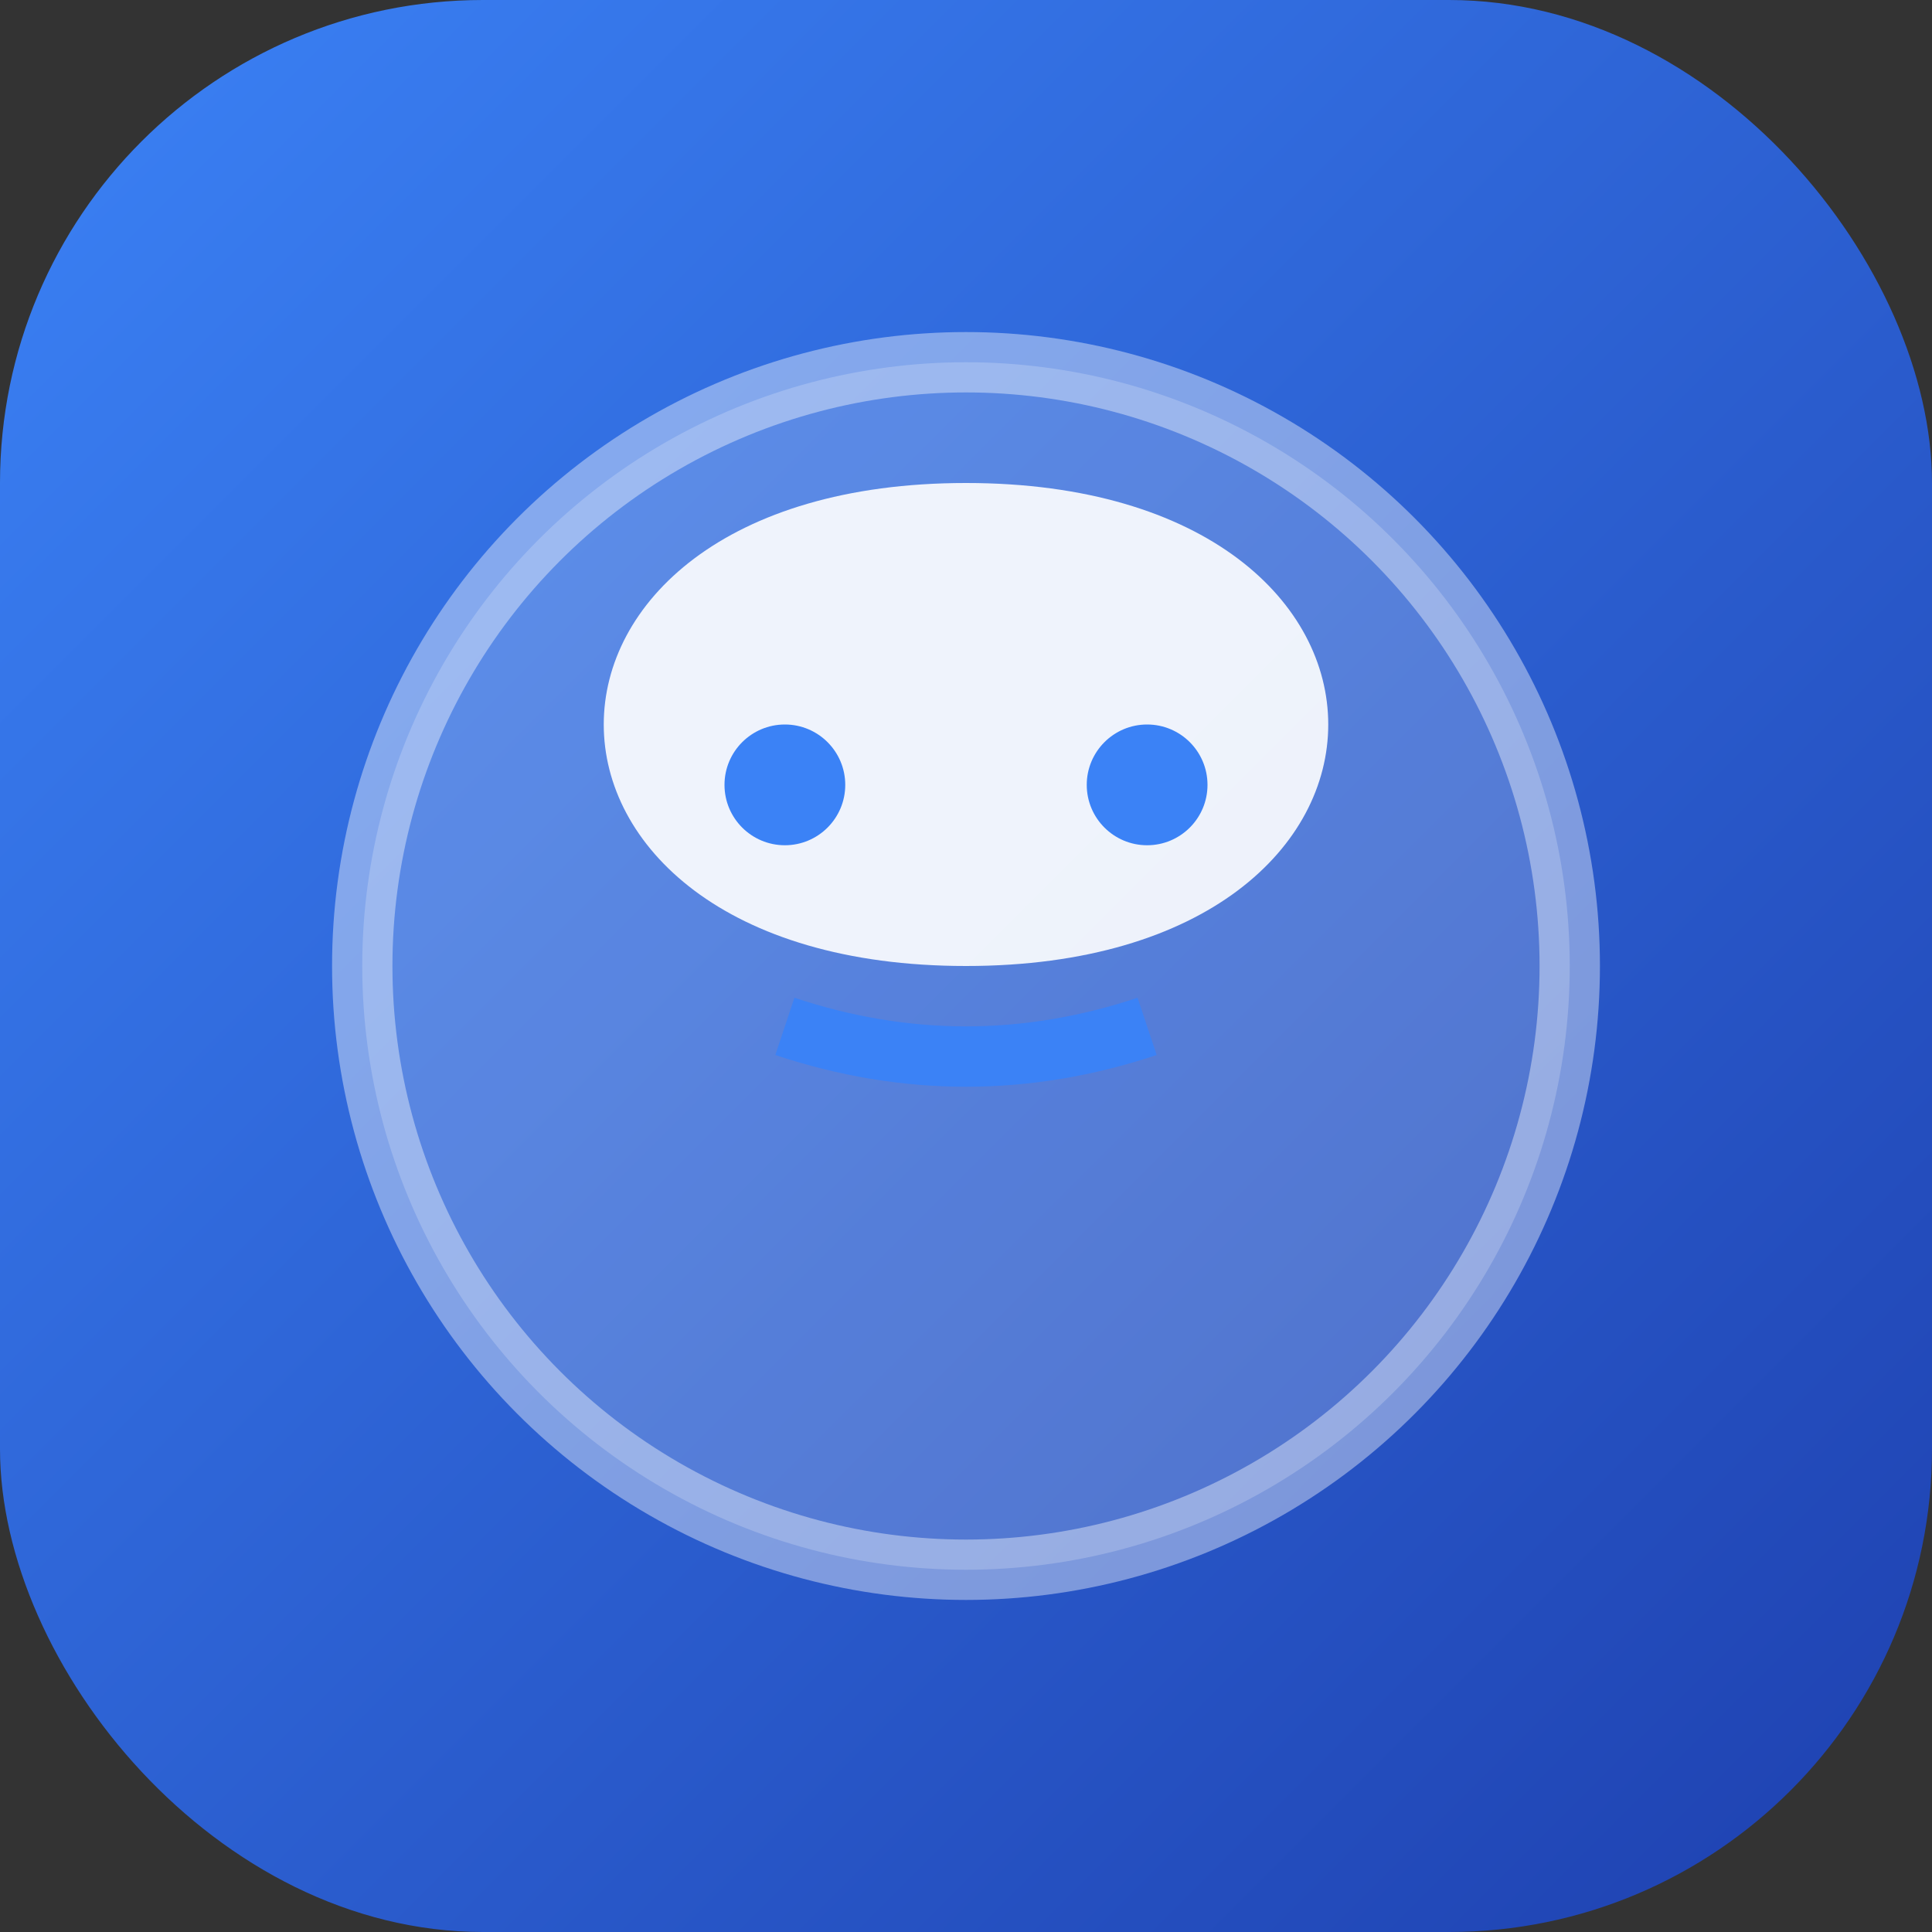 <svg width="64" height="64" viewBox="0 0 64 64" fill="none" xmlns="http://www.w3.org/2000/svg">
  <rect x="0" y="0" width="64" height="64" fill="#333333" stroke="none"/>
  <defs>
    <linearGradient id="bgGradient" x1="0%" y1="0%" x2="100%" y2="100%">
      <stop offset="0%" style="stop-color:#3B82F6;stop-opacity:1" />
      <stop offset="100%" style="stop-color:#1E40AF;stop-opacity:1" />
    </linearGradient>
  </defs>
  
  <!-- Background -->
  <rect width="64" height="64" rx="16" fill="url(#bgGradient)"/>
  
  <!-- AI Brain Icon -->
  <g transform="translate(32, 32)">
    <circle cx="0" cy="0" r="20" fill="rgba(255,255,255,0.2)" stroke="rgba(255,255,255,0.4)" stroke-width="2"/>
    <path d="M-12 -8 C-12 -12, -8 -16, 0 -16 C8 -16, 12 -12, 12 -8 C12 -4, 8 0, 0 0 C-8 0, -12 -4, -12 -8 Z" fill="rgba(255,255,255,0.9)"/>
    <circle cx="-6" cy="-6" r="2" fill="#3B82F6"/>
    <circle cx="6" cy="-6" r="2" fill="#3B82F6"/>
    <path d="M-6 2 Q0 4, 6 2" stroke="#3B82F6" stroke-width="2" fill="none"/>
  </g>
</svg>
